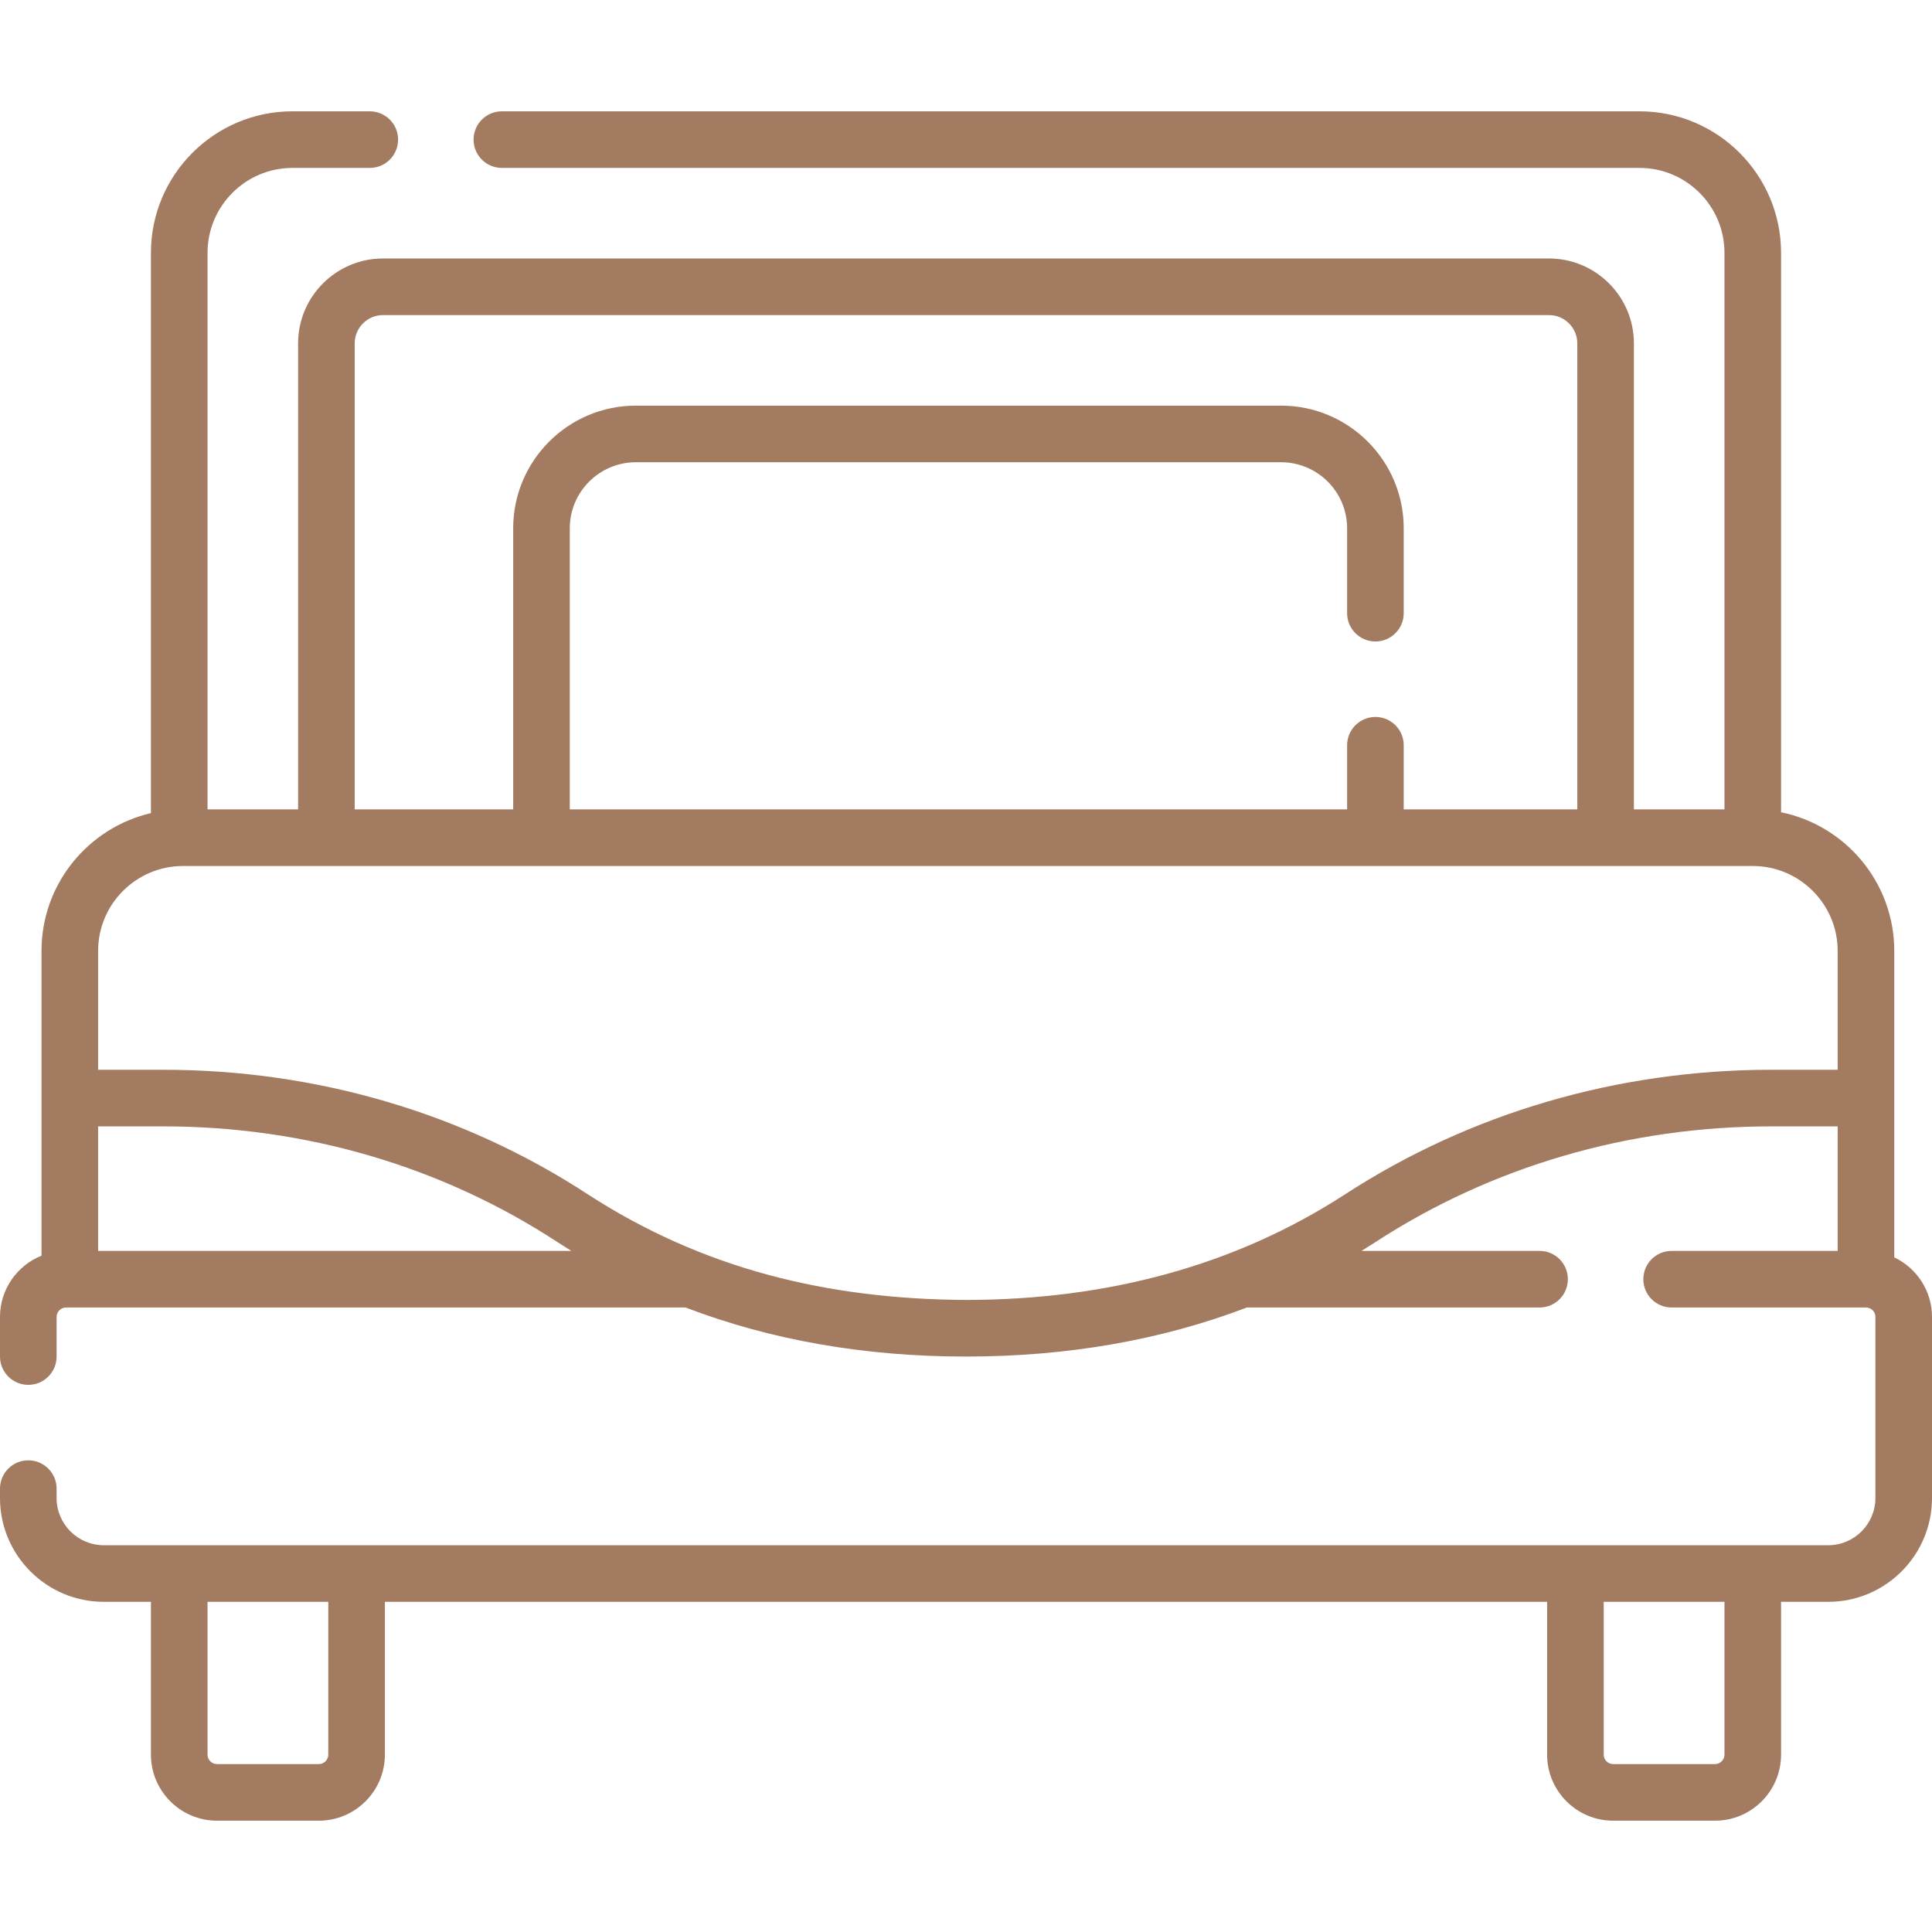<svg id="Capa_1" enable-background="new 0 0 512 512" height="300" viewBox="0 0 512 512" width="300" xmlns="http://www.w3.org/2000/svg" version="1.1" xmlns:xlink="http://www.w3.org/1999/xlink" xmlns:svgjs="http://svgjs.dev/svgjs"><g transform="matrix(1,0,0,1,0,0)"><path d="m502 333.213v-81.213c0-18.11-12.904-33.261-30-36.745v-148.255c0-20.678-16.822-37.5-37.5-37.5h-301.5c-4.142 0-7.5 3.357-7.5 7.5s3.358 7.5 7.5 7.5h301.5c12.407 0 22.5 10.094 22.5 22.5v147.5h-24v-123.5c0-12.406-10.093-22.5-22.5-22.5h-309c-12.407 0-22.5 10.094-22.5 22.5v123.5h-24v-147.5c0-12.406 10.093-22.5 22.5-22.5h20.5c4.142 0 7.5-3.357 7.5-7.5s-3.358-7.5-7.5-7.5h-20.5c-20.678 0-37.5 16.822-37.5 37.5v148.483c-16.595 3.863-29 18.763-29 36.517v80.766c-6.437 2.587-11 8.882-11 16.234v10.5c0 4.143 3.358 7.5 7.5 7.5s7.5-3.357 7.5-7.5v-10.5c0-1.379 1.122-2.5 2.5-2.5h164.169c22.581 8.639 47.451 13 74.331 13s51.785-4.361 74.434-13h77.566c4.142 0 7.5-3.357 7.5-7.5s-3.358-7.5-7.5-7.5h-47.179c1.212-.749 2.419-1.507 3.615-2.286 30.852-20.093 67.176-30.714 105.043-30.714h17.521v33h-44c-4.142 0-7.5 3.357-7.5 7.5s3.358 7.5 7.5 7.5h51.5c1.378 0 2.5 1.121 2.5 2.5v48c0 6.893-5.607 12.5-12.5 12.5h-457c-6.893 0-12.5-5.607-12.5-12.5v-2.5c0-4.143-3.358-7.5-7.5-7.5s-7.5 3.357-7.5 7.5v2.5c0 15.164 12.336 27.5 27.5 27.5h12.5v40.5c0 9.649 7.851 17.5 17.5 17.5h27c9.649 0 17.5-7.851 17.5-17.5v-40.5h308v40.5c0 9.649 7.851 17.5 17.5 17.5h27c9.649 0 17.5-7.851 17.5-17.5v-40.5h12.5c15.164 0 27.5-12.336 27.5-27.5v-48c0-6.963-4.098-12.972-10-15.787zm-408-242.213c0-4.136 3.364-7.5 7.5-7.5h309c4.136 0 7.5 3.364 7.5 7.5v123.5h-46v-17c0-4.143-3.358-7.5-7.5-7.5s-7.5 3.357-7.5 7.5v17h-206v-74.5c0-9.649 7.851-17.5 17.5-17.5h171c9.649 0 17.5 7.851 17.5 17.5v22.5c0 4.143 3.358 7.5 7.5 7.5s7.5-3.357 7.5-7.5v-22.5c0-17.921-14.58-32.5-32.5-32.5h-171c-17.92 0-32.5 14.579-32.5 32.5v74.5h-42zm-68 240.5v-33h17.241c37.717 0 73.869 10.617 104.546 30.704 1.194.782 2.401 1.544 3.612 2.296zm461-48h-17.521c-40.782 0-79.936 11.461-113.23 33.146-29.171 18.86-62.988 27.823-100.25 27.854-36.871-.206-69.713-8.291-99.996-27.845-33.125-21.69-72.118-33.155-112.762-33.155h-17.241v-31.5c0-12.406 10.093-22.5 22.5-22.5h416c12.407 0 22.5 10.094 22.5 22.5zm-400 181.5c0 1.379-1.122 2.5-2.5 2.5h-27c-1.378 0-2.5-1.121-2.5-2.5v-40.5h32zm370 0c0 1.379-1.122 2.5-2.5 2.5h-27c-1.378 0-2.5-1.121-2.5-2.5v-40.5h32z" fill="#a37b60ff" data-original-color="#000000ff" stroke="none"/></g></svg>